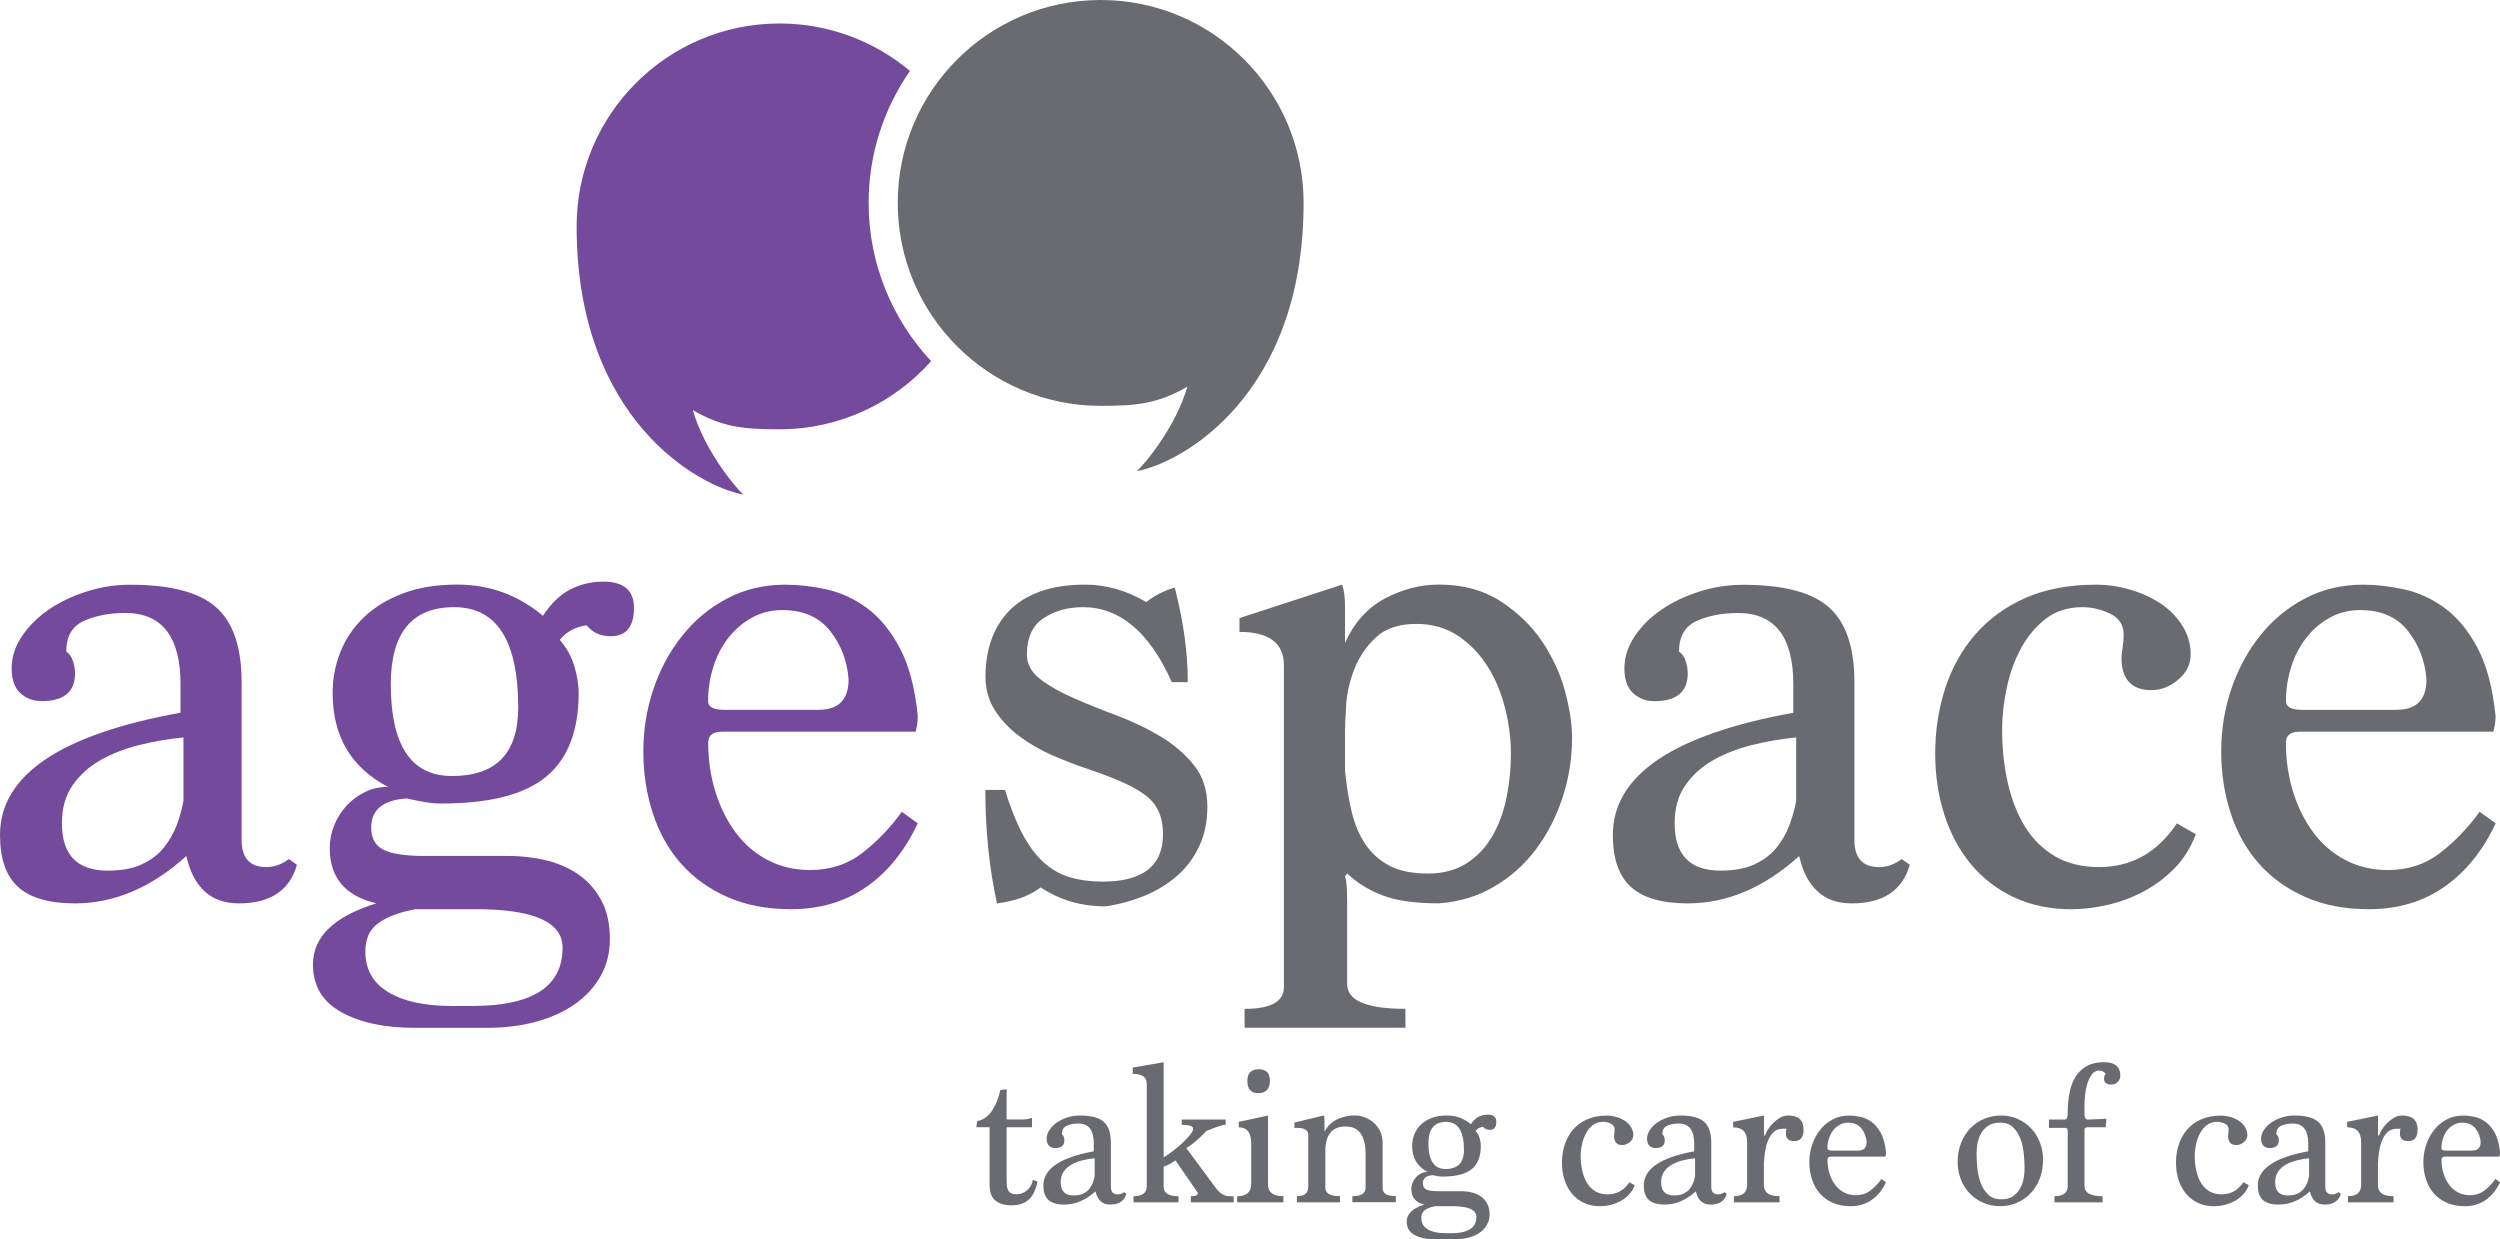 <svg xmlns="http://www.w3.org/2000/svg" xmlns:xlink="http://www.w3.org/1999/xlink" id="Layer_1" x="0px" y="0px" viewBox="0 0 499.12 247.43" style="enable-background:new 0 0 499.12 247.43;" xml:space="preserve">
<style type="text/css">
	.st0{fill:#744A9C;}
	.st1{fill:#6A6B71;}
</style>
<path class="st0" d="M59.28,172.66c-1.45,5.13-5.32,7.7-11.62,7.7c-5.52,0-9.02-3.15-10.46-9.45c-6.98,6.3-14.39,9.45-22.22,9.45  c-5.14,0-8.93-1.09-11.34-3.26C1.21,174.91,0,171.45,0,166.7c0-11.92,12.01-20.06,36.04-24.41v-5.66c0-9.5-3.68-14.25-11.04-14.25  c-3.2,0-5.96,0.54-8.29,1.6c-2.32,1.07-3.48,3.1-3.48,6.1c0.58,0.4,1.02,1,1.31,1.83c0.29,0.82,0.44,1.67,0.44,2.54  c0,3.68-2.24,5.53-6.69,5.53c-1.65,0-3.06-0.53-4.22-1.6c-1.17-1.06-1.74-2.71-1.74-4.94c0-2.23,0.67-4.36,2.03-6.39  c1.36-2.03,3.13-3.8,5.3-5.3c2.18-1.51,4.7-2.72,7.56-3.63c2.85-0.92,5.78-1.38,8.79-1.38c8.03,0,13.75,1.5,17.14,4.5  c3.39,3,5.09,7.99,5.09,14.97v31.52c0,3.59,1.64,5.38,4.94,5.38c1.55,0,3.06-0.53,4.5-1.6L59.28,172.66z M36.62,147.23  c-3.01,0.29-5.96,0.8-8.86,1.52c-2.9,0.73-5.49,1.75-7.77,3.05c-2.27,1.31-4.12,2.98-5.52,5.01c-1.41,2.04-2.11,4.56-2.11,7.56  c0,6.3,3.05,9.45,9.16,9.45c2.71,0,4.96-0.41,6.75-1.24c1.79-0.82,3.25-1.91,4.36-3.26c1.12-1.36,1.99-2.86,2.62-4.51  c0.63-1.64,1.09-3.29,1.38-4.94V147.23z"/>
<path class="st0" d="M82.68,205.2c-5.91,0-10.76-1.04-14.53-3.13c-3.78-2.08-5.67-5.25-5.67-9.52c0-5.52,4.22-9.59,12.65-12.2  c-6.2-1.46-9.3-5.13-9.3-11.04c0-1.56,0.29-3.05,0.88-4.51c0.58-1.45,1.4-2.76,2.46-3.92c1.07-1.16,2.29-2.08,3.71-2.76  c1.4-0.68,2.93-1.02,4.57-1.02c-7.36-3.87-11.04-10.12-11.04-18.74c0-2.91,0.52-5.66,1.59-8.29c1.06-2.61,2.63-4.91,4.72-6.9  c2.09-1.98,4.68-3.56,7.78-4.72c3.09-1.16,6.68-1.74,10.75-1.74c6.49,0,12.21,2.08,17.15,6.24c1.64-2.52,3.49-4.29,5.52-5.3  c2.04-1.02,4.22-1.53,6.54-1.53c4.08,0,6.11,1.75,6.11,5.24c0,3.78-1.55,5.66-4.65,5.66c-2.03,0-3.64-0.72-4.8-2.18  c-2.22,0.29-4.02,1.26-5.37,2.9c1.35,1.55,2.32,3.29,2.91,5.23c0.57,1.94,0.87,3.73,0.87,5.37c0,7.56-2.16,13.13-6.47,16.71  c-4.32,3.58-11.31,5.37-20.99,5.37c-1.06,0-2.16-0.09-3.27-0.29c-1.12-0.19-2.31-0.43-3.56-0.72c-4.75,0.29-7.13,2.23-7.13,5.81  c0,2.13,0.82,3.61,2.47,4.44c1.64,0.82,4.4,1.23,8.28,1.23h16.56c2.81,0,5.45,0.32,7.92,0.95c2.47,0.64,4.62,1.63,6.47,2.98  c1.84,1.36,3.29,3.08,4.36,5.16c1.06,2.08,1.59,4.58,1.59,7.49c0,2.71-0.6,5.16-1.81,7.34c-1.21,2.18-2.91,4.04-5.09,5.6  c-2.18,1.55-4.77,2.73-7.77,3.56c-3,0.82-6.3,1.23-9.88,1.23H82.68z M94.3,200.84c12.01,0,18.02-3.87,18.02-11.62  c0-5.14-5.77-7.7-17.3-7.7H82.97c-3.2,0.58-5.67,1.5-7.41,2.76c-1.75,1.26-2.62,3.14-2.62,5.67c0,3.58,1.52,6.29,4.58,8.13  c3.05,1.84,7.24,2.76,12.57,2.76H94.3z M90.23,154.93c8.82,0,13.23-4.55,13.23-13.66c0-13.37-4.26-20.05-12.79-20.05  c-8.43,0-12.65,5.13-12.65,15.4C78.03,148.83,82.09,154.93,90.23,154.93z"/>
<path class="st0" d="M183.22,164.37c-2.52,5.42-5.91,9.64-10.16,12.64c-4.27,3-9.31,4.51-15.12,4.51c-4.84,0-9.1-0.82-12.79-2.47  c-3.69-1.64-6.75-3.87-9.23-6.68c-2.47-2.81-4.33-6.15-5.59-10.02c-1.26-3.88-1.89-7.99-1.89-12.35c0-4.36,0.69-8.52,2.04-12.5  c1.34-3.96,3.26-7.5,5.74-10.6c2.47-3.1,5.45-5.57,8.94-7.41c3.49-1.84,7.36-2.76,11.63-2.76c2.62,0,5.35,0.31,8.21,0.94  c2.85,0.63,5.54,1.87,8.07,3.71c2.51,1.84,4.68,4.48,6.53,7.91c1.85,3.45,3.06,7.97,3.63,13.59c0,1.17-0.14,2.23-0.43,3.2h-38.65  c-1.83,0-2.76,0.73-2.76,2.18c0,3.48,0.49,6.78,1.46,9.88c0.97,3.1,2.32,5.81,4.07,8.14c1.74,2.32,3.87,4.14,6.39,5.45  c2.52,1.31,5.33,1.97,8.43,1.97c4.06,0,7.57-1.17,10.53-3.49c2.95-2.33,5.55-5.03,7.77-8.14L183.22,164.37z M163.46,141.71  c3.97,0,5.96-2.03,5.96-6.1c-0.28-3.68-1.52-6.9-3.7-9.66c-2.19-2.76-5.36-4.15-9.52-4.15c-2.23,0-4.27,0.51-6.1,1.53  c-1.85,1.02-3.41,2.38-4.73,4.07c-1.31,1.7-2.3,3.63-2.98,5.82c-0.68,2.17-1.02,4.42-1.02,6.76c0,1.15,1.07,1.74,3.2,1.74H163.46z"/>
<path class="st1" d="M233.95,136.19c-4.46-9.98-10.37-14.97-17.73-14.97c-3.01,0-5.62,0.72-7.85,2.18  c-2.23,1.45-3.35,3.87-3.35,7.27c0,1.93,0.9,3.59,2.69,4.94c1.79,1.36,4.01,2.62,6.68,3.78c2.67,1.17,5.54,2.33,8.65,3.49  c3.1,1.17,5.97,2.54,8.64,4.14c2.67,1.6,4.89,3.51,6.69,5.74c1.79,2.23,2.68,4.99,2.68,8.28c0,2.91-0.52,5.53-1.6,7.85  c-1.07,2.33-2.55,4.31-4.43,5.96c-1.89,1.65-4.07,2.98-6.54,4c-2.47,1.01-5.07,1.72-7.78,2.1c-4.84,0-9.15-1.26-12.93-3.78  c-2.14,1.65-5.04,2.71-8.72,3.2c-1.55-7.07-2.33-14.62-2.33-22.66h3.93c1.06,3.48,2.23,6.42,3.49,8.79  c1.26,2.38,2.66,4.26,4.22,5.66c1.55,1.41,3.29,2.4,5.23,2.98c1.94,0.58,4.12,0.87,6.54,0.87c8.04,0,12.06-3.15,12.06-9.44  c0-1.84-0.31-3.41-0.94-4.72c-0.64-1.31-1.6-2.43-2.91-3.34c-1.3-0.92-2.93-1.79-4.86-2.62c-1.94-0.82-4.22-1.67-6.83-2.55  c-2.03-0.67-4.21-1.53-6.54-2.54c-2.32-1.02-4.48-2.25-6.46-3.71c-1.99-1.46-3.63-3.17-4.94-5.16c-1.3-1.99-1.96-4.29-1.96-6.9  c0-2.61,0.39-5.04,1.17-7.27c0.77-2.22,1.96-4.16,3.56-5.82c1.6-1.64,3.65-2.93,6.17-3.84c2.51-0.92,5.52-1.38,9-1.38  c4.16,0,8.24,1.16,12.21,3.48c1.55-1.26,3.44-2.23,5.67-2.9c1.74,6.68,2.61,12.98,2.61,18.89H233.95z"/>
<path class="st1" d="M248.48,205.2v-3.78c5.23,0,7.85-1.45,7.85-4.35v-64.22c0-4.46-2.96-6.69-8.87-6.69v-2.76l20.49-6.68  c0.39,1.06,0.58,2.56,0.58,4.5v7.12c1.85-4.07,4.51-7.02,7.99-8.87c3.49-1.84,7.08-2.76,10.76-2.76c4.75,0,8.81,1.09,12.2,3.26  c3.38,2.18,6.15,4.82,8.28,7.92c2.12,3.11,3.67,6.42,4.65,9.95c0.96,3.54,1.45,6.67,1.45,9.38c0,4.17-0.63,8.16-1.89,11.99  c-1.26,3.83-3.02,7.27-5.3,10.32c-2.28,3.05-5.06,5.55-8.37,7.48c-3.29,1.94-6.96,3.05-11.03,3.34c-4.75,0-8.51-0.53-11.27-1.6  c-2.76-1.06-5.1-2.52-7.04-4.36l-0.44,0.58c0.3,0.58,0.44,2.37,0.44,5.37v16.13c0,3.3,3.88,4.94,11.63,4.94v3.78H248.48z   M268.53,153.92c0.3,2.9,0.73,5.59,1.31,8.06c0.58,2.47,1.47,4.63,2.69,6.46c1.21,1.84,2.81,3.29,4.79,4.36  c1.98,1.06,4.58,1.6,7.77,1.6c3.01,0,5.57-0.68,7.7-2.04c2.13-1.36,3.85-3.17,5.16-5.45c1.31-2.27,2.25-4.84,2.83-7.7  c0.58-2.85,0.87-5.79,0.87-8.79c0-2.91-0.38-5.91-1.16-9.01c-0.77-3.1-1.94-5.88-3.49-8.35c-1.55-2.47-3.51-4.5-5.88-6.11  c-2.38-1.59-5.16-2.39-8.36-2.39c-3.48,0-6.2,0.92-8.14,2.76c-1.94,1.84-3.36,3.98-4.28,6.39c-0.92,2.42-1.45,4.82-1.59,7.2  c-0.15,2.37-0.22,4.09-0.22,5.16V153.92z"/>
<path class="st1" d="M381.28,172.66c-1.45,5.13-5.32,7.7-11.62,7.7c-5.52,0-9.02-3.15-10.46-9.45c-6.98,6.3-14.39,9.45-22.24,9.45  c-5.13,0-8.91-1.09-11.33-3.26c-2.42-2.18-3.63-5.65-3.63-10.39c0-11.92,12.01-20.06,36.03-24.41v-5.66  c0-9.5-3.68-14.25-11.04-14.25c-3.2,0-5.96,0.54-8.29,1.6c-2.32,1.07-3.49,3.1-3.49,6.1c0.59,0.4,1.02,1,1.31,1.83  c0.29,0.82,0.43,1.67,0.43,2.54c0,3.68-2.23,5.53-6.68,5.53c-1.65,0-3.06-0.53-4.22-1.6c-1.17-1.06-1.74-2.71-1.74-4.94  c0-2.23,0.68-4.36,2.03-6.39c1.35-2.03,3.13-3.8,5.31-5.3c2.17-1.51,4.69-2.72,7.55-3.63c2.86-0.92,5.79-1.38,8.8-1.38  c8.03,0,13.75,1.5,17.14,4.5c3.4,3,5.09,7.99,5.09,14.97v31.52c0,3.59,1.65,5.38,4.94,5.38c1.55,0,3.06-0.53,4.5-1.6L381.28,172.66z   M358.61,147.23c-3,0.29-5.96,0.8-8.86,1.52c-2.9,0.73-5.5,1.75-7.78,3.05c-2.27,1.31-4.11,2.98-5.52,5.01  c-1.41,2.04-2.11,4.56-2.11,7.56c0,6.3,3.05,9.45,9.16,9.45c2.72,0,4.96-0.41,6.75-1.24c1.79-0.82,3.24-1.91,4.36-3.26  c1.11-1.36,1.98-2.86,2.61-4.51c0.63-1.64,1.09-3.29,1.38-4.94V147.23z"/>
<path class="st1" d="M438.39,166.56c-0.98,2.61-2.38,4.87-4.22,6.76c-1.84,1.88-3.9,3.43-6.18,4.65c-2.26,1.21-4.66,2.1-7.18,2.68  c-2.53,0.59-4.95,0.88-7.27,0.88c-4.26,0-8.09-0.8-11.48-2.4c-3.39-1.59-6.25-3.8-8.58-6.61c-2.32-2.81-4.09-6.1-5.3-9.88  c-1.21-3.78-1.82-7.85-1.82-12.2c0-4.56,0.66-8.87,1.97-12.94c1.31-4.06,3.29-7.65,5.96-10.75c2.66-3.1,6-5.55,10.02-7.34  c4.02-1.79,8.74-2.68,14.17-2.68c2.33,0,4.62,0.34,6.89,1.02c2.28,0.68,4.32,1.62,6.11,2.83c1.78,1.21,3.21,2.68,4.28,4.43  c1.07,1.74,1.6,3.63,1.6,5.66c0,1.93-0.82,3.61-2.47,5.01c-1.65,1.4-3.44,2.1-5.38,2.1c-3.98,0-5.96-2.18-5.96-6.54  c0-0.29,0.08-0.92,0.22-1.89c0.14-0.97,0.22-1.83,0.22-2.61c0-1.94-0.89-3.34-2.68-4.21c-1.8-0.87-3.66-1.31-5.6-1.31  c-2.8,0-5.21,0.75-7.19,2.25c-1.98,1.51-3.63,3.44-4.95,5.81c-1.31,2.38-2.28,5.02-2.9,7.92c-0.63,2.92-0.95,5.72-0.95,8.43  c0,3.88,0.39,7.48,1.17,10.83c0.77,3.34,1.94,6.25,3.49,8.72c1.55,2.47,3.53,4.4,5.96,5.82c2.42,1.4,5.32,2.11,8.72,2.11  c6.48,0,11.67-2.91,15.55-8.72L438.39,166.56z"/>
<path class="st1" d="M498.25,164.37c-2.52,5.42-5.91,9.64-10.18,12.64c-4.26,3-9.3,4.51-15.11,4.51c-4.84,0-9.1-0.82-12.79-2.47  c-3.68-1.64-6.75-3.87-9.23-6.68c-2.46-2.81-4.33-6.15-5.59-10.02c-1.26-3.88-1.89-7.99-1.89-12.35c0-4.36,0.68-8.52,2.03-12.5  c1.36-3.96,3.26-7.5,5.74-10.6c2.47-3.1,5.45-5.57,8.93-7.41c3.49-1.84,7.36-2.76,11.63-2.76c2.61,0,5.35,0.31,8.21,0.94  c2.85,0.63,5.55,1.87,8.06,3.71c2.52,1.84,4.7,4.48,6.54,7.91c1.84,3.45,3.05,7.97,3.63,13.59c0,1.17-0.15,2.23-0.44,3.2h-38.65  c-1.84,0-2.76,0.73-2.76,2.18c0,3.48,0.48,6.78,1.45,9.88c0.97,3.1,2.33,5.81,4.08,8.14c1.74,2.32,3.87,4.14,6.39,5.45  c2.52,1.31,5.32,1.97,8.43,1.97c4.06,0,7.58-1.17,10.54-3.49c2.95-2.33,5.54-5.03,7.77-8.14L498.25,164.37z M478.48,141.71  c3.98,0,5.96-2.03,5.96-6.1c-0.29-3.68-1.53-6.9-3.71-9.66c-2.18-2.76-5.35-4.15-9.51-4.15c-2.23,0-4.27,0.51-6.11,1.53  c-1.84,1.02-3.41,2.38-4.72,4.07c-1.31,1.7-2.3,3.63-2.98,5.82c-0.68,2.17-1.02,4.42-1.02,6.76c0,1.15,1.07,1.74,3.2,1.74H478.48z"/>
<g>
	<path class="st0" d="M173.42,40.51c0-9.78,3.05-18.85,8.25-26.34c-7.04-5.91-16.13-9.48-26.04-9.48   c-22.37,0-40.51,18.14-40.51,40.51c0,38.49,24.36,51.94,33.3,53.54c-1.56-1.35-7.78-8.78-10.1-16.85   c5.91,3.38,10.01,3.82,17.3,3.82c12.05,0,22.86-5.27,30.28-13.61C178.18,63.82,173.42,52.71,173.42,40.51z"/>
</g>
<g>
	<path class="st1" d="M260.26,40.51C260.26,18.14,242.12,0,219.75,0c-22.37,0-40.52,18.14-40.52,40.51   c0,22.37,18.15,40.52,40.52,40.52c7.3,0,11.38-0.44,17.3-3.82c-2.32,8.07-8.54,15.5-10.11,16.86   C235.89,92.45,260.26,78.99,260.26,40.51z"/>
</g>
<g>
	<path class="st1" d="M207.15,235.9c-0.16,0.7-0.37,1.35-0.61,1.93c-0.24,0.58-0.57,1.08-0.97,1.5c-0.41,0.42-0.91,0.74-1.52,0.97   c-0.61,0.23-1.33,0.34-2.17,0.34c-1.33,0-2.37-0.32-3.15-0.95c-0.77-0.63-1.16-1.66-1.16-3.07v-11.57h-2.64l0.16-1.22   c1.24-0.24,2.24-0.95,3-2.13c0.76-1.18,1.3-2.53,1.62-4.08l1.26-0.16v6.04h3.21c0.38,0,0.72-0.03,1.03-0.1   c0.31-0.07,0.59-0.14,0.83-0.22v1.87h-5.07v10.67c0,0.32,0.01,0.64,0.04,0.95c0.03,0.31,0.1,0.6,0.22,0.87   c0.12,0.27,0.32,0.49,0.59,0.65c0.27,0.16,0.65,0.24,1.14,0.24c0.78,0,1.49-0.27,2.11-0.81c0.62-0.54,1-1.23,1.13-2.07   L207.15,235.9z"/>
	<path class="st1" d="M224.88,238.34c-0.41,1.43-1.49,2.15-3.25,2.15c-1.54,0-2.52-0.88-2.92-2.64c-1.95,1.76-4.02,2.64-6.21,2.64   c-1.43,0-2.49-0.3-3.17-0.91c-0.68-0.61-1.02-1.58-1.02-2.9c0-3.33,3.35-5.6,10.06-6.82v-1.58c0-2.65-1.03-3.97-3.08-3.97   c-0.89,0-1.67,0.15-2.31,0.44c-0.65,0.3-0.97,0.87-0.97,1.7c0.16,0.11,0.28,0.28,0.37,0.51c0.08,0.23,0.12,0.47,0.12,0.71   c0,1.03-0.62,1.54-1.87,1.54c-0.46,0-0.85-0.15-1.18-0.45c-0.33-0.3-0.49-0.76-0.49-1.38s0.19-1.22,0.57-1.79   c0.38-0.57,0.87-1.06,1.48-1.48c0.61-0.42,1.31-0.76,2.11-1.02c0.8-0.26,1.62-0.38,2.45-0.38c2.25,0,3.84,0.42,4.79,1.26   c0.95,0.84,1.42,2.23,1.42,4.18v8.81c0,1,0.46,1.5,1.38,1.5c0.43,0,0.85-0.15,1.26-0.45L224.88,238.34z M218.55,231.24   c-0.84,0.08-1.66,0.22-2.48,0.43c-0.81,0.2-1.53,0.49-2.17,0.85c-0.64,0.37-1.15,0.83-1.54,1.4c-0.39,0.57-0.59,1.27-0.59,2.11   c0,1.76,0.85,2.64,2.56,2.64c0.76,0,1.38-0.12,1.89-0.35c0.5-0.23,0.9-0.53,1.22-0.91c0.31-0.38,0.55-0.8,0.73-1.26   c0.17-0.46,0.3-0.92,0.38-1.38V231.24z"/>
	<path class="st1" d="M237.75,240.04v-1.22c0.95,0,1.42-0.22,1.42-0.65l-4.5-6.5c-0.3,0.22-0.63,0.43-0.99,0.63   c-0.37,0.2-0.82,0.41-1.36,0.63v4.02c0,1.24,0.99,1.87,2.96,1.87v1.22h-8.97v-1.22c1.76,0,2.64-0.67,2.64-2.03v-20.41   c0-1.33-0.93-1.99-2.8-1.99v-1.26l6.17-1.06v18.99c0.51-0.3,1.11-0.7,1.78-1.22c0.68-0.51,1.32-1.05,1.93-1.62   c0.61-0.57,1.12-1.11,1.54-1.62c0.42-0.51,0.63-0.93,0.63-1.26c0-0.51-0.76-0.77-2.27-0.77v-1.06h8.77v1.06   c-0.38,0-0.88,0.11-1.5,0.33c-0.62,0.22-1.41,0.51-2.35,0.89c-0.81,0.87-1.55,1.58-2.21,2.13c-0.66,0.56-1.27,0.98-1.8,1.28   l5.6,7.59c0.95,1.36,1.92,2.03,2.92,2.03h0.93v1.22H237.75z"/>
	<path class="st1" d="M247,240.04v-1.22c1.87,0,2.8-0.83,2.8-2.47v-8.08c0-2.13-0.83-3.2-2.48-3.2v-1.1l5.84-1.26v13.8   c0,1.54,1.03,2.31,3.08,2.31v1.22H247z M251.18,218.25c-1.43,0-2.15-0.83-2.15-2.47c0-1.54,0.77-2.31,2.31-2.31   c1.46,0,2.19,0.77,2.19,2.31C253.53,217.43,252.75,218.25,251.18,218.25z"/>
	<path class="st1" d="M270,240.04v-1.22c1.76,0,2.64-0.57,2.64-1.7v-6.66c0-3.7-1.33-5.56-3.98-5.56c-2.71,0-4.06,1.65-4.06,4.95   v7.27c0,1.13,0.97,1.7,2.92,1.7v1.22h-8.6v-1.22c1.52,0,2.27-0.62,2.27-1.87v-10.35c0-0.95-0.73-1.42-2.19-1.42h-0.57v-1.06   l5.84-1.42c0.11,0.11,0.16,0.38,0.16,0.81v2.43c0.22-0.4,0.49-0.8,0.83-1.2c0.34-0.39,0.76-0.73,1.26-1.03   c0.5-0.3,1.09-0.54,1.77-0.73c0.68-0.19,1.45-0.28,2.31-0.28c0.49,0,1.04,0.1,1.66,0.3c0.62,0.2,1.22,0.53,1.79,0.97   c0.57,0.44,1.04,1.02,1.42,1.72c0.38,0.7,0.57,1.56,0.57,2.56v8.97c0,1.06,0.88,1.58,2.64,1.58v1.22H270z"/>
	<path class="st1" d="M286.48,247.43c-1.65,0-3-0.29-4.06-0.87c-1.05-0.58-1.58-1.47-1.58-2.66c0-1.54,1.18-2.68,3.53-3.41   c-1.73-0.41-2.6-1.43-2.6-3.09c0-0.43,0.08-0.85,0.24-1.26c0.16-0.4,0.39-0.77,0.69-1.1c0.3-0.33,0.64-0.58,1.03-0.77   c0.39-0.19,0.82-0.29,1.28-0.29c-2.06-1.08-3.08-2.83-3.08-5.23c0-0.81,0.15-1.58,0.45-2.31c0.3-0.73,0.74-1.37,1.32-1.93   c0.58-0.55,1.31-1,2.17-1.32c0.87-0.33,1.87-0.49,3-0.49c1.81,0,3.41,0.58,4.79,1.74c0.46-0.7,0.97-1.2,1.54-1.48   c0.57-0.28,1.18-0.43,1.83-0.43c1.14,0,1.7,0.49,1.7,1.46c0,1.06-0.43,1.58-1.3,1.58c-0.57,0-1.02-0.2-1.34-0.61   c-0.62,0.08-1.12,0.35-1.5,0.81c0.38,0.43,0.65,0.92,0.81,1.46c0.16,0.54,0.24,1.04,0.24,1.5c0,2.11-0.6,3.67-1.81,4.67   c-1.2,1-3.16,1.5-5.86,1.5c-0.3,0-0.6-0.03-0.91-0.08c-0.31-0.05-0.64-0.12-1-0.2c-1.33,0.08-1.99,0.62-1.99,1.62   c0,0.6,0.23,1.01,0.69,1.24c0.46,0.23,1.23,0.34,2.31,0.34h4.63c0.78,0,1.52,0.09,2.21,0.27c0.69,0.17,1.29,0.45,1.81,0.83   c0.51,0.38,0.92,0.86,1.22,1.44c0.3,0.58,0.45,1.28,0.45,2.09c0,0.76-0.17,1.44-0.51,2.05c-0.34,0.61-0.81,1.13-1.42,1.57   c-0.61,0.43-1.33,0.76-2.17,0.99c-0.84,0.23-1.76,0.35-2.76,0.35H286.48z M289.73,246.21c3.35,0,5.03-1.08,5.03-3.25   c0-1.43-1.61-2.15-4.83-2.15h-3.37c-0.89,0.17-1.58,0.42-2.07,0.77c-0.49,0.35-0.73,0.88-0.73,1.58c0,1,0.43,1.76,1.28,2.27   c0.85,0.51,2.02,0.77,3.51,0.77H289.73z M288.59,233.39c2.46,0,3.69-1.27,3.69-3.81c0-3.73-1.19-5.6-3.57-5.6   c-2.35,0-3.53,1.43-3.53,4.3C285.18,231.68,286.32,233.39,288.59,233.39z"/>
	<path class="st1" d="M326.37,236.64c-0.27,0.73-0.67,1.36-1.18,1.89c-0.51,0.53-1.09,0.96-1.72,1.3c-0.64,0.33-1.31,0.59-2.01,0.75   c-0.7,0.17-1.38,0.24-2.03,0.24c-1.19,0-2.26-0.22-3.21-0.67c-0.95-0.44-1.75-1.06-2.39-1.84c-0.65-0.79-1.14-1.7-1.48-2.76   c-0.34-1.06-0.51-2.19-0.51-3.41c0-1.27,0.18-2.47,0.55-3.61c0.37-1.13,0.92-2.13,1.66-3c0.74-0.87,1.68-1.55,2.8-2.05   c1.12-0.5,2.44-0.75,3.96-0.75c0.65,0,1.29,0.1,1.93,0.28c0.63,0.19,1.2,0.45,1.7,0.79c0.5,0.34,0.9,0.75,1.2,1.24   c0.3,0.49,0.45,1.01,0.45,1.58c0,0.54-0.23,1.01-0.69,1.4c-0.46,0.39-0.96,0.59-1.5,0.59c-1.11,0-1.66-0.61-1.66-1.83   c0-0.08,0.02-0.26,0.06-0.53c0.04-0.27,0.06-0.51,0.06-0.73c0-0.54-0.25-0.93-0.75-1.18s-1.02-0.37-1.56-0.37   c-0.78,0-1.45,0.21-2.01,0.63c-0.56,0.42-1.02,0.96-1.38,1.62c-0.37,0.67-0.64,1.4-0.81,2.21c-0.18,0.81-0.27,1.6-0.27,2.35   c0,1.08,0.11,2.09,0.33,3.02c0.22,0.93,0.54,1.75,0.97,2.43c0.43,0.69,0.99,1.23,1.66,1.63c0.68,0.39,1.49,0.59,2.43,0.59   c1.81,0,3.26-0.81,4.34-2.43L326.37,236.64z"/>
	<path class="st1" d="M344.75,238.34c-0.41,1.43-1.49,2.15-3.25,2.15c-1.54,0-2.52-0.88-2.92-2.64c-1.95,1.76-4.02,2.64-6.21,2.64   c-1.43,0-2.49-0.3-3.17-0.91c-0.68-0.61-1.02-1.58-1.02-2.9c0-3.33,3.35-5.6,10.06-6.82v-1.58c0-2.65-1.03-3.97-3.08-3.97   c-0.89,0-1.67,0.15-2.31,0.44c-0.65,0.3-0.97,0.87-0.97,1.7c0.16,0.11,0.28,0.28,0.37,0.51c0.08,0.23,0.12,0.47,0.12,0.71   c0,1.03-0.62,1.54-1.87,1.54c-0.46,0-0.85-0.15-1.18-0.45c-0.33-0.3-0.49-0.76-0.49-1.38s0.19-1.22,0.57-1.79   c0.38-0.57,0.87-1.06,1.48-1.48c0.61-0.42,1.31-0.76,2.11-1.02c0.8-0.26,1.62-0.38,2.45-0.38c2.25,0,3.84,0.42,4.79,1.26   c0.95,0.84,1.42,2.23,1.42,4.18v8.81c0,1,0.46,1.5,1.38,1.5c0.43,0,0.85-0.15,1.26-0.45L344.75,238.34z M338.42,231.24   c-0.84,0.08-1.66,0.22-2.48,0.43c-0.81,0.2-1.53,0.49-2.17,0.85c-0.64,0.37-1.15,0.83-1.54,1.4c-0.39,0.57-0.59,1.27-0.59,2.11   c0,1.76,0.85,2.64,2.56,2.64c0.76,0,1.38-0.12,1.89-0.35c0.5-0.23,0.9-0.53,1.22-0.91c0.31-0.38,0.55-0.8,0.73-1.26   c0.17-0.46,0.3-0.92,0.38-1.38V231.24z"/>
	<path class="st1" d="M346.17,240.04v-1.22c1.76,0,2.64-0.77,2.64-2.31v-8.52c0-1.95-0.93-2.92-2.8-2.92v-1.1   c1.03-0.22,2.06-0.43,3.1-0.63c1.04-0.2,2.06-0.41,3.07-0.63v3.9l0.2,0.16c0.08-0.35,0.26-0.76,0.55-1.22   c0.28-0.46,0.63-0.9,1.05-1.32c0.42-0.42,0.89-0.78,1.4-1.08c0.51-0.3,1.06-0.44,1.62-0.44c2.05,0,3.08,0.93,3.08,2.8   c0,1.54-0.62,2.31-1.87,2.31c-1.11,0-1.66-0.5-1.66-1.5c0-0.43,0.04-0.76,0.12-0.97h-0.73c-0.81,0-1.46,0.26-1.95,0.77   c-0.49,0.51-0.86,1.13-1.12,1.87s-0.43,1.5-0.53,2.29c-0.1,0.8-0.16,1.47-0.18,2.01v4.34c0,1.46,1.04,2.19,3.12,2.19v1.22H346.17z"/>
	<path class="st1" d="M376.53,236.03c-0.7,1.52-1.65,2.69-2.84,3.53c-1.19,0.84-2.6,1.26-4.22,1.26c-1.35,0-2.54-0.23-3.57-0.69   c-1.03-0.46-1.89-1.08-2.58-1.87c-0.69-0.78-1.21-1.72-1.56-2.8c-0.35-1.08-0.53-2.23-0.53-3.45s0.19-2.38,0.57-3.49   c0.38-1.11,0.91-2.1,1.6-2.96c0.69-0.87,1.52-1.56,2.5-2.07c0.97-0.51,2.06-0.77,3.25-0.77c0.73,0,1.5,0.09,2.29,0.26   c0.8,0.18,1.55,0.52,2.25,1.03c0.7,0.52,1.31,1.25,1.83,2.21c0.51,0.96,0.85,2.23,1.02,3.8c0,0.32-0.04,0.62-0.12,0.89h-10.8   c-0.51,0-0.77,0.2-0.77,0.61c0,0.97,0.13,1.9,0.4,2.76c0.27,0.87,0.65,1.62,1.14,2.27c0.49,0.65,1.08,1.16,1.78,1.52   c0.7,0.37,1.49,0.55,2.35,0.55c1.14,0,2.12-0.32,2.94-0.97c0.83-0.65,1.55-1.4,2.17-2.27L376.53,236.03z M371.01,229.7   c1.11,0,1.66-0.57,1.66-1.7c-0.08-1.03-0.43-1.93-1.03-2.7c-0.61-0.77-1.49-1.16-2.66-1.16c-0.62,0-1.19,0.14-1.7,0.43   c-0.52,0.29-0.95,0.67-1.32,1.14c-0.37,0.47-0.64,1.01-0.83,1.62c-0.19,0.61-0.28,1.24-0.28,1.89c0,0.33,0.3,0.49,0.89,0.49H371.01   z"/>
	<path class="st1" d="M399.37,240.81c-1.27,0-2.43-0.23-3.49-0.71c-1.05-0.47-1.95-1.11-2.7-1.91c-0.75-0.8-1.32-1.73-1.73-2.8   c-0.4-1.07-0.61-2.2-0.61-3.39c0-1.4,0.23-2.68,0.69-3.83c0.46-1.15,1.08-2.13,1.87-2.94c0.78-0.81,1.7-1.43,2.76-1.87   c1.05-0.43,2.18-0.65,3.37-0.65c1.22,0,2.34,0.23,3.37,0.71s1.91,1.11,2.66,1.91c0.74,0.8,1.32,1.73,1.72,2.8   c0.41,1.07,0.61,2.2,0.61,3.39c0,1.43-0.23,2.73-0.69,3.87c-0.46,1.15-1.08,2.13-1.87,2.92c-0.78,0.8-1.69,1.42-2.72,1.85   C401.59,240.6,400.51,240.81,399.37,240.81z M399.53,239.44c1.05,0,1.89-0.23,2.5-0.71c0.61-0.47,1.08-1.03,1.4-1.69   c0.32-0.65,0.53-1.32,0.63-2.03c0.1-0.7,0.14-1.29,0.14-1.75c0-0.89-0.06-1.87-0.16-2.94c-0.11-1.07-0.33-2.06-0.67-2.97   c-0.34-0.9-0.83-1.67-1.46-2.29c-0.64-0.62-1.48-0.93-2.54-0.93c-1.08,0-1.93,0.24-2.56,0.71c-0.62,0.47-1.1,1.03-1.42,1.68   c-0.32,0.65-0.53,1.33-0.63,2.03c-0.1,0.7-0.14,1.28-0.14,1.74c0,0.89,0.05,1.87,0.16,2.94c0.11,1.07,0.33,2.06,0.67,2.96   c0.34,0.91,0.83,1.67,1.48,2.29C397.59,239.13,398.45,239.44,399.53,239.44z"/>
	<path class="st1" d="M410.17,240.04v-1.22c1.76,0,2.64-0.67,2.64-2.03v-11.12c0-0.33-0.16-0.49-0.49-0.49h-3.25v-1.67h3.12   c0.41,0,0.61-0.37,0.61-1.1c0-1.51,0.12-2.9,0.37-4.18c0.24-1.27,0.65-2.36,1.22-3.27c0.57-0.91,1.32-1.62,2.25-2.13   c0.93-0.51,2.08-0.77,3.43-0.77c2.16,0,3.25,0.9,3.25,2.68c0,0.52-0.18,0.94-0.53,1.28c-0.35,0.34-0.77,0.51-1.26,0.51   c-0.97,0-1.46-0.39-1.46-1.18c0-0.43,0.11-0.76,0.32-0.97c-0.32-0.43-0.75-0.65-1.26-0.65c-0.62,0-1.12,0.26-1.5,0.77   c-0.38,0.52-0.68,1.13-0.89,1.83c-0.22,0.7-0.37,1.43-0.45,2.19c-0.08,0.76-0.12,1.4-0.12,1.91v1.99c0,0.73,0.22,1.1,0.65,1.1   l3.73-0.16l-0.16,1.7h-3.57c-0.43,0-0.65,0.15-0.65,0.45v11.28c0,1.36,1.2,2.03,3.61,2.03v1.22H410.17z"/>
	<path class="st1" d="M448.96,236.64c-0.27,0.73-0.67,1.36-1.18,1.89c-0.51,0.53-1.09,0.96-1.72,1.3c-0.64,0.33-1.31,0.59-2.01,0.75   c-0.7,0.17-1.38,0.24-2.03,0.24c-1.19,0-2.26-0.22-3.21-0.67c-0.95-0.44-1.75-1.06-2.39-1.84c-0.65-0.79-1.14-1.7-1.48-2.76   c-0.34-1.06-0.51-2.19-0.51-3.41c0-1.27,0.18-2.47,0.55-3.61c0.37-1.13,0.92-2.13,1.66-3c0.74-0.87,1.68-1.55,2.8-2.05   c1.12-0.5,2.44-0.75,3.96-0.75c0.65,0,1.29,0.1,1.93,0.28c0.63,0.19,1.2,0.45,1.7,0.79c0.5,0.34,0.9,0.75,1.2,1.24   c0.3,0.49,0.45,1.01,0.45,1.58c0,0.54-0.23,1.01-0.69,1.4c-0.46,0.39-0.96,0.59-1.5,0.59c-1.11,0-1.66-0.61-1.66-1.83   c0-0.08,0.02-0.26,0.06-0.53c0.04-0.27,0.06-0.51,0.06-0.73c0-0.54-0.25-0.93-0.75-1.18c-0.5-0.24-1.02-0.37-1.56-0.37   c-0.78,0-1.45,0.21-2.01,0.63c-0.56,0.42-1.02,0.96-1.38,1.62c-0.37,0.67-0.64,1.4-0.81,2.21c-0.18,0.81-0.27,1.6-0.27,2.35   c0,1.08,0.11,2.09,0.33,3.02c0.22,0.93,0.54,1.75,0.97,2.43c0.43,0.69,0.99,1.23,1.66,1.63c0.68,0.39,1.49,0.59,2.43,0.59   c1.81,0,3.26-0.81,4.34-2.43L448.96,236.64z"/>
	<path class="st1" d="M467.34,238.34c-0.41,1.43-1.49,2.15-3.25,2.15c-1.54,0-2.52-0.88-2.92-2.64c-1.95,1.76-4.02,2.64-6.21,2.64   c-1.43,0-2.49-0.3-3.17-0.91c-0.68-0.61-1.02-1.58-1.02-2.9c0-3.33,3.35-5.6,10.06-6.82v-1.58c0-2.65-1.03-3.97-3.08-3.97   c-0.89,0-1.67,0.15-2.31,0.44c-0.65,0.3-0.97,0.87-0.97,1.7c0.16,0.11,0.28,0.28,0.37,0.51c0.08,0.23,0.12,0.47,0.12,0.71   c0,1.03-0.62,1.54-1.87,1.54c-0.46,0-0.85-0.15-1.18-0.45c-0.33-0.3-0.49-0.76-0.49-1.38s0.19-1.22,0.57-1.79   c0.38-0.57,0.87-1.06,1.48-1.48c0.61-0.42,1.31-0.76,2.11-1.02c0.8-0.26,1.62-0.38,2.45-0.38c2.25,0,3.84,0.42,4.79,1.26   c0.95,0.84,1.42,2.23,1.42,4.18v8.81c0,1,0.46,1.5,1.38,1.5c0.43,0,0.85-0.15,1.26-0.45L467.34,238.34z M461.01,231.24   c-0.84,0.08-1.66,0.22-2.48,0.43c-0.81,0.2-1.53,0.49-2.17,0.85c-0.64,0.37-1.15,0.83-1.54,1.4c-0.39,0.57-0.59,1.27-0.59,2.11   c0,1.76,0.85,2.64,2.56,2.64c0.76,0,1.38-0.12,1.89-0.35c0.5-0.23,0.9-0.53,1.22-0.91c0.31-0.38,0.55-0.8,0.73-1.26   c0.17-0.46,0.3-0.92,0.38-1.38V231.24z"/>
	<path class="st1" d="M468.76,240.04v-1.22c1.76,0,2.64-0.77,2.64-2.31v-8.52c0-1.95-0.93-2.92-2.8-2.92v-1.1   c1.03-0.22,2.06-0.43,3.1-0.63c1.04-0.2,2.06-0.41,3.07-0.63v3.9l0.2,0.16c0.08-0.35,0.26-0.76,0.55-1.22   c0.28-0.46,0.63-0.9,1.05-1.32c0.42-0.42,0.89-0.78,1.4-1.08c0.51-0.3,1.06-0.44,1.62-0.44c2.05,0,3.08,0.93,3.08,2.8   c0,1.54-0.62,2.31-1.87,2.31c-1.11,0-1.66-0.5-1.66-1.5c0-0.43,0.04-0.76,0.12-0.97h-0.73c-0.81,0-1.46,0.26-1.95,0.77   c-0.49,0.51-0.86,1.13-1.12,1.87s-0.43,1.5-0.53,2.29c-0.1,0.8-0.16,1.47-0.18,2.01v4.34c0,1.46,1.04,2.19,3.12,2.19v1.22H468.76z"/>
	<path class="st1" d="M499.12,236.03c-0.7,1.52-1.65,2.69-2.84,3.53c-1.19,0.84-2.6,1.26-4.22,1.26c-1.35,0-2.54-0.23-3.57-0.69   c-1.03-0.46-1.89-1.08-2.58-1.87c-0.69-0.78-1.21-1.72-1.56-2.8c-0.35-1.08-0.53-2.23-0.53-3.45s0.19-2.38,0.57-3.49   c0.38-1.11,0.91-2.1,1.6-2.96c0.69-0.87,1.52-1.56,2.5-2.07c0.97-0.51,2.06-0.77,3.25-0.77c0.73,0,1.5,0.09,2.29,0.26   c0.8,0.18,1.55,0.52,2.25,1.03c0.7,0.52,1.31,1.25,1.83,2.21c0.51,0.96,0.85,2.23,1.02,3.8c0,0.32-0.04,0.62-0.12,0.89h-10.8   c-0.51,0-0.77,0.2-0.77,0.61c0,0.97,0.13,1.9,0.4,2.76c0.27,0.87,0.65,1.62,1.14,2.27c0.49,0.65,1.08,1.16,1.78,1.52   c0.7,0.37,1.49,0.55,2.35,0.55c1.14,0,2.12-0.32,2.94-0.97c0.83-0.65,1.55-1.4,2.17-2.27L499.12,236.03z M493.6,229.7   c1.11,0,1.66-0.57,1.66-1.7c-0.08-1.03-0.43-1.93-1.03-2.7c-0.61-0.77-1.49-1.16-2.66-1.16c-0.62,0-1.19,0.14-1.7,0.43   c-0.52,0.29-0.95,0.67-1.32,1.14c-0.37,0.47-0.64,1.01-0.83,1.62c-0.19,0.61-0.28,1.24-0.28,1.89c0,0.33,0.3,0.49,0.89,0.49H493.6z   "/>
</g>
</svg>